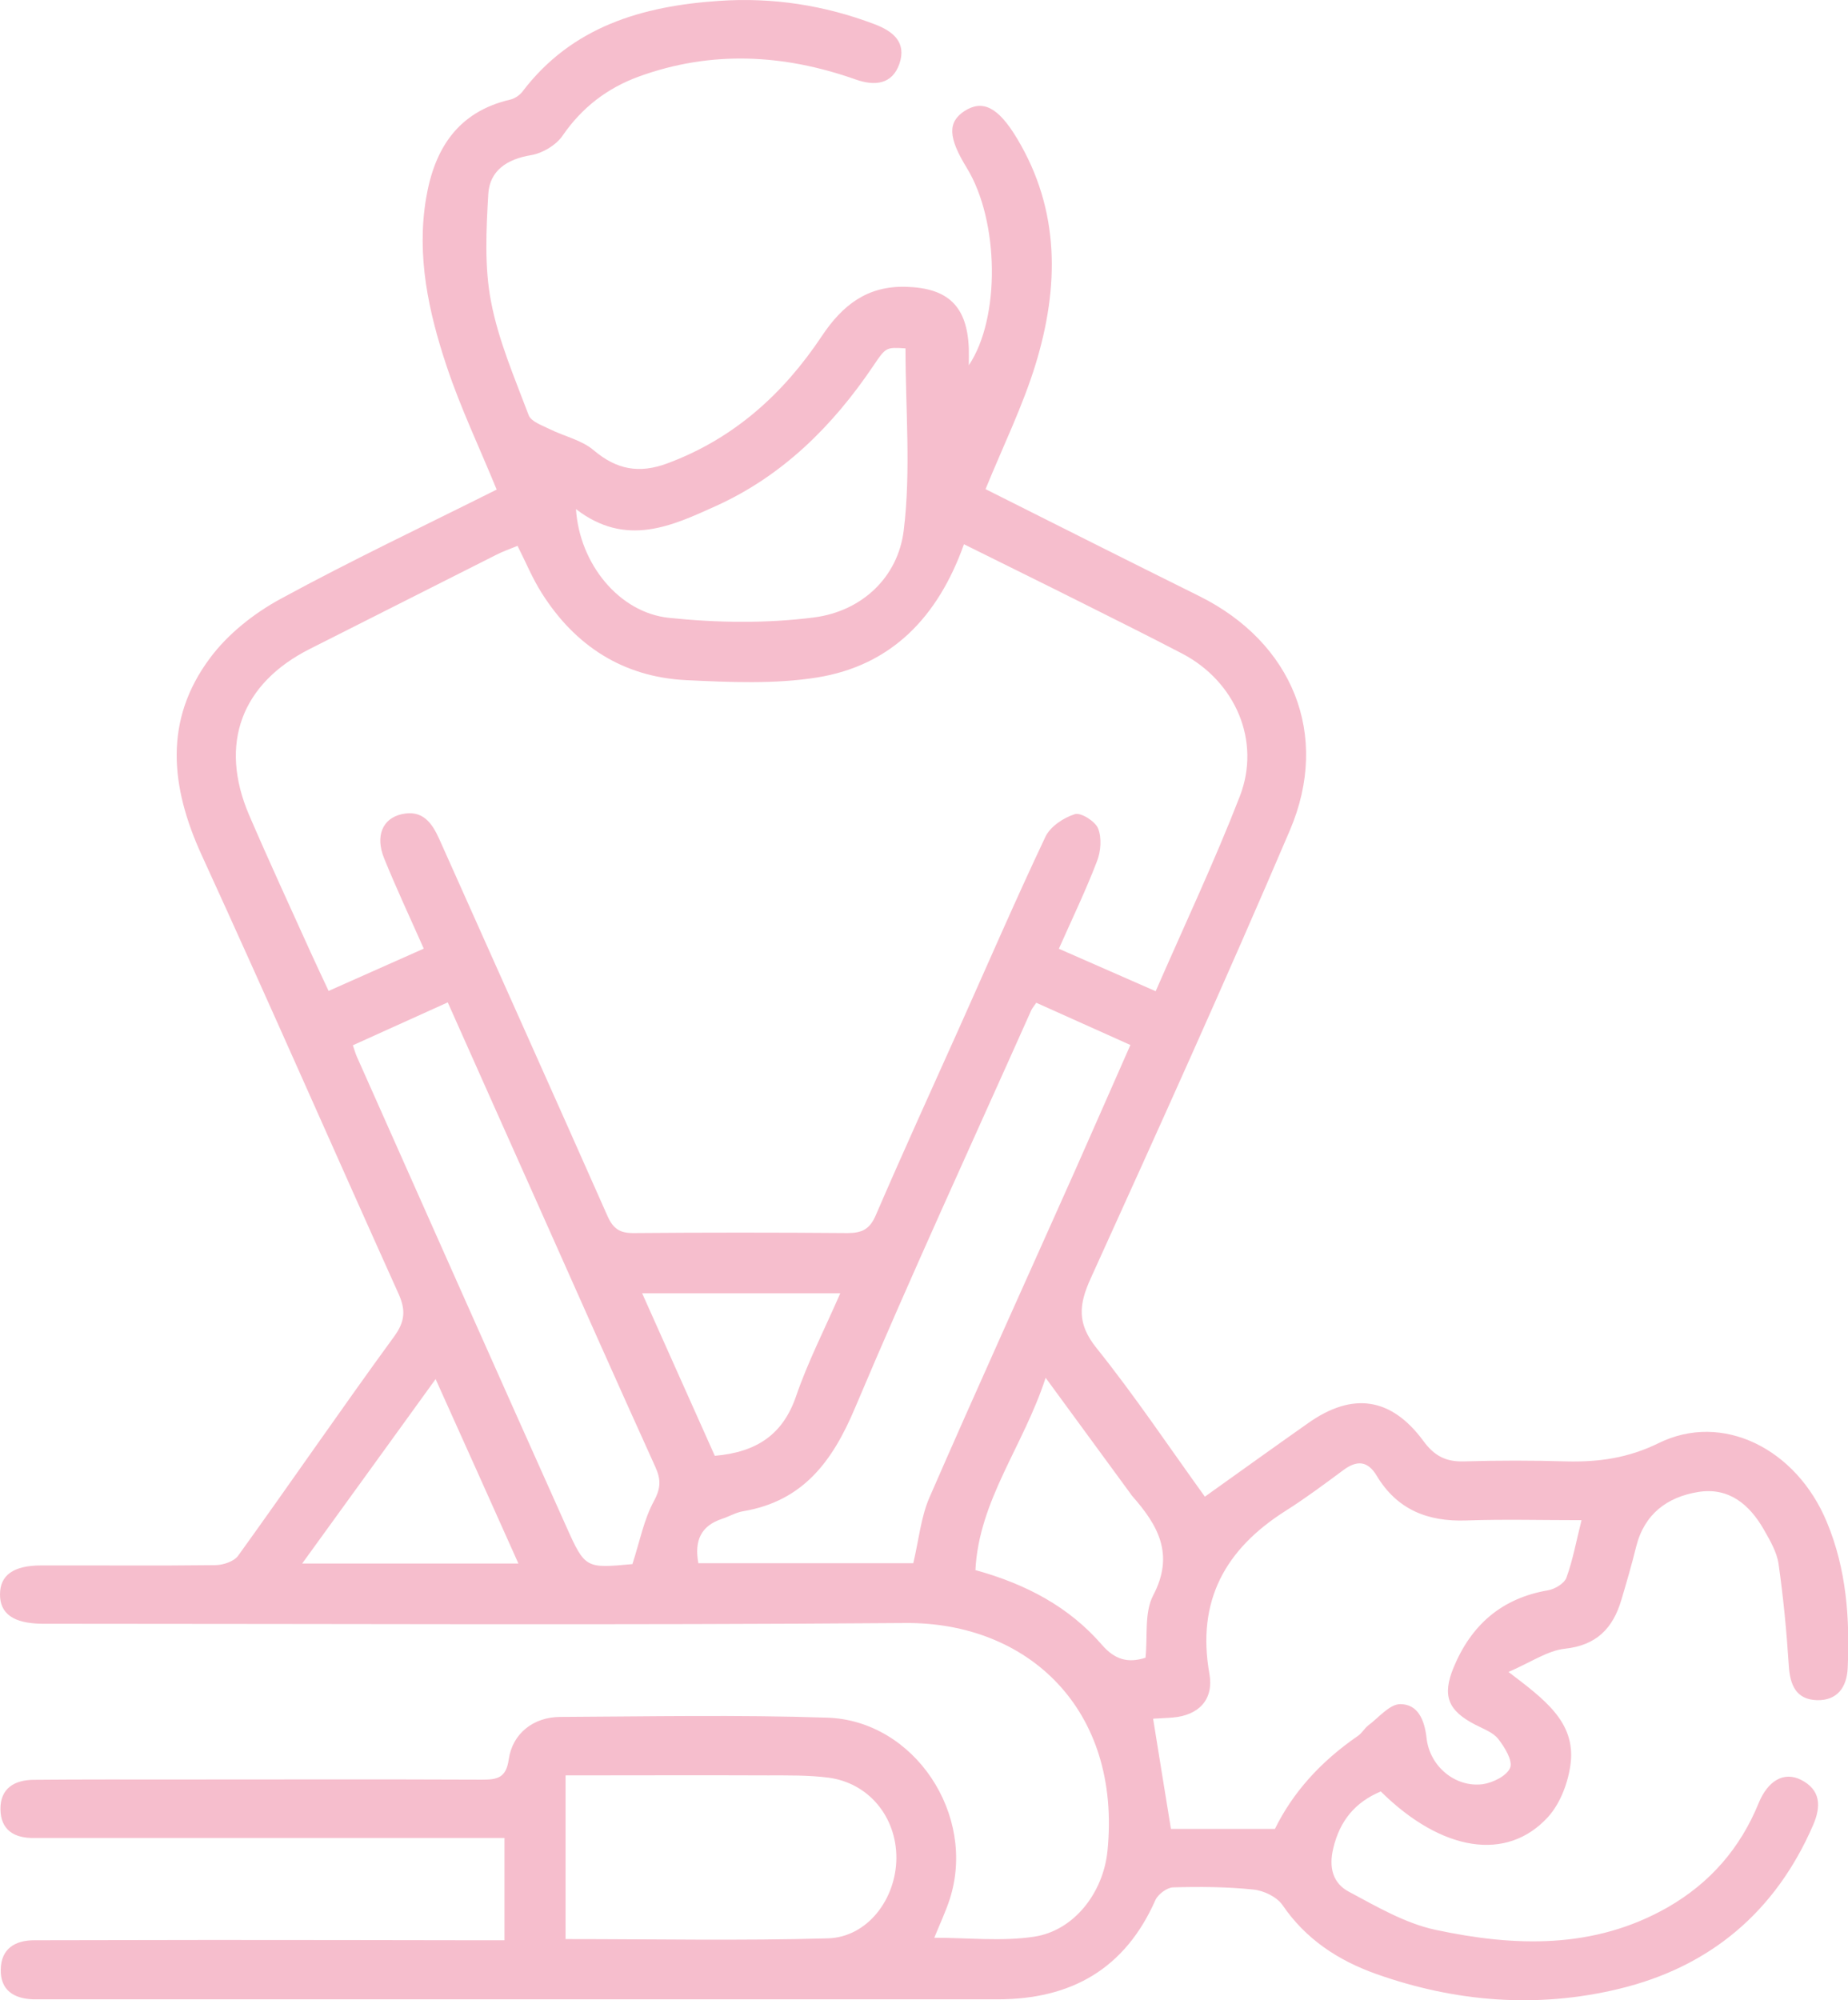 <?xml version="1.0" encoding="UTF-8"?><svg id="Capa_2" xmlns="http://www.w3.org/2000/svg" viewBox="0 0 125.8 136.14"><defs><style>.cls-1{fill:#f6becd;stroke-width:0px;}</style></defs><g id="Capa_1-2"><path class="cls-1" d="m94,121.92c-1.74.73-2.79,1.98-3.24,3.87-.32,1.32-.02,2.39,1.07,2.96,1.89,1.01,3.83,2.15,5.89,2.59,5.38,1.15,10.78,1.34,15.82-1.54,2.87-1.65,4.93-4.02,6.18-7.09.63-1.53,1.72-2.16,2.88-1.58,1.36.69,1.37,1.82.83,3.07-2.56,5.92-7.03,9.67-13.23,11.16-5.56,1.34-11.12.9-16.53-1.02-2.58-.92-4.78-2.36-6.37-4.69-.38-.55-1.27-.98-1.97-1.05-1.81-.19-3.65-.2-5.47-.15-.42.01-1.03.47-1.21.87-2.07,4.68-5.73,6.75-10.73,6.75-21.6,0-43.2,0-64.79,0-.29,0-.57,0-.86,0-1.33-.04-2.25-.62-2.22-2.04.03-1.4.96-1.98,2.29-1.98,4,0,8-.02,12-.02,5.94,0,11.88.01,17.83.02.68,0,1.36,0,2.17,0v-6.96h-2.02c-9.66,0-19.31,0-28.97,0-.34,0-.69,0-1.03,0-1.34.02-2.27-.53-2.29-1.95-.02-1.44.97-2,2.26-2.01,3.31-.03,6.63-.02,9.94-.02,6.86,0,13.71-.02,20.57.01,1.03,0,1.65-.1,1.83-1.37.25-1.77,1.68-2.89,3.5-2.9,6.06-.03,12.12-.15,18.17.05,5.96.19,10.2,6.64,8.35,12.36-.28.86-.67,1.68-1.05,2.62,2.31,0,4.59.26,6.78-.07,2.72-.4,4.72-2.98,5.01-5.84.96-9.63-5.41-15.58-13.77-15.51-19.31.15-38.62.05-57.93.05-.29,0-.57,0-.86,0C.92,110.48,0,109.83,0,108.52c0-1.32.91-1.98,2.82-1.98,3.94-.01,7.88.03,11.83-.02.53,0,1.28-.25,1.56-.64,3.57-4.95,7.02-9.99,10.62-14.92.76-1.04.79-1.83.29-2.93-4.48-9.94-8.85-19.92-13.39-29.83-2.13-4.65-2.6-9.18.57-13.42,1.21-1.63,2.98-3.03,4.78-4.01,4.85-2.64,9.86-5.01,14.73-7.45-1.17-2.86-2.47-5.58-3.41-8.41-1.23-3.69-2.06-7.5-1.39-11.44.57-3.36,2.16-5.86,5.72-6.69.3-.07.64-.29.83-.54C38.93,1.8,43.73.41,48.95.06c3.62-.25,7.17.29,10.59,1.59,1.27.48,2.18,1.24,1.69,2.68-.49,1.44-1.71,1.53-2.98,1.08-4.9-1.73-9.83-1.99-14.76-.2-2.14.78-3.87,2.1-5.19,4.02-.44.65-1.37,1.2-2.15,1.33-1.63.27-2.81,1.04-2.91,2.64-.14,2.42-.27,4.93.18,7.29.5,2.66,1.61,5.22,2.57,7.77.17.44.92.69,1.44.95.99.49,2.17.74,2.98,1.43,1.56,1.32,3.09,1.61,5.01.9,4.53-1.68,7.9-4.73,10.52-8.66,1.39-2.09,3.08-3.44,5.74-3.36,2.84.08,4.16,1.3,4.27,4.19.01.34,0,.68,0,1.15,2.17-3.23,2.06-9.84-.13-13.42-1.28-2.08-1.32-3.12-.17-3.88,1.24-.8,2.3-.27,3.57,1.84,2.96,4.91,2.88,10.14,1.28,15.38-.88,2.87-2.22,5.59-3.41,8.51,4.76,2.39,9.65,4.85,14.55,7.28,6.34,3.15,8.94,9.44,6.17,15.93-4.37,10.23-8.96,20.37-13.56,30.5-.82,1.8-.94,3.08.39,4.74,2.6,3.24,4.92,6.71,7.38,10.12,2.41-1.72,4.72-3.38,7.05-5.02,3.01-2.12,5.65-1.74,7.84,1.25.73.99,1.51,1.4,2.72,1.37,2.34-.07,4.69-.07,7.03,0,2.18.05,4.18-.23,6.24-1.24,4.35-2.15,9.39.37,11.46,5.37,1.33,3.19,1.57,6.52,1.42,9.92-.06,1.34-.72,2.23-2.09,2.2-1.42-.04-1.84-1.03-1.92-2.35-.15-2.32-.37-4.64-.7-6.94-.12-.81-.59-1.6-1.01-2.34-.98-1.7-2.38-2.87-4.45-2.54-2.11.34-3.67,1.49-4.23,3.72-.3,1.22-.65,2.42-1.01,3.63-.57,1.92-1.68,3.09-3.85,3.32-1.18.13-2.3.92-3.83,1.58,2.44,1.86,4.56,3.4,4.23,6.21-.15,1.27-.69,2.72-1.53,3.65-2.81,3.09-7.24,2.36-11.37-1.7ZM28.85,64.57c-.97-2.19-1.89-4.15-2.7-6.15-.62-1.52-.11-2.72,1.2-3.01,1.41-.31,2.05.57,2.56,1.71,3.81,8.54,7.65,17.07,11.44,25.63.39.88.85,1.18,1.78,1.17,4.85-.04,9.71-.04,14.56,0,.99,0,1.52-.26,1.93-1.22,1.83-4.24,3.75-8.45,5.64-12.66,1.96-4.37,3.86-8.77,5.91-13.1.33-.69,1.23-1.29,2-1.53.41-.13,1.39.49,1.58.97.26.65.19,1.57-.08,2.25-.75,1.96-1.66,3.85-2.59,5.94,2.26.99,4.36,1.91,6.59,2.89,2-4.58,4.02-8.86,5.73-13.27,1.46-3.77-.31-7.82-3.93-9.71-2.28-1.19-4.58-2.33-6.87-3.48-2.63-1.32-5.27-2.61-7.98-3.96-1.77,4.97-4.95,8.26-10.01,9.07-2.9.46-5.93.32-8.89.18-4.29-.21-7.57-2.32-9.85-5.94-.63-.99-1.08-2.1-1.64-3.2-.52.21-1,.38-1.45.61-4.23,2.13-8.45,4.27-12.68,6.4-4.67,2.35-6.21,6.47-4.15,11.29,1.35,3.14,2.79,6.25,4.2,9.37.39.86.79,1.7,1.22,2.62,2.22-.99,4.25-1.89,6.48-2.88Zm49.65,52.42c.4,2.47.78,4.86,1.21,7.48h7.08q1.81-3.69,5.65-6.33c.27-.18.44-.51.7-.71.71-.53,1.45-1.45,2.18-1.45,1.2,0,1.65,1.06,1.79,2.3.21,1.94,1.96,3.38,3.81,3.15.69-.09,1.66-.57,1.88-1.12.19-.48-.37-1.4-.81-1.96-.36-.46-1.03-.69-1.58-.98-1.84-.95-2.25-1.96-1.46-3.88,1.2-2.9,3.27-4.72,6.44-5.26.46-.08,1.09-.46,1.24-.85.44-1.21.67-2.49,1.03-3.92-2.74,0-5.3-.07-7.86.02-2.61.09-4.7-.74-6.08-3.04-.61-1.02-1.34-1.08-2.27-.39-1.28.95-2.57,1.91-3.91,2.76-4.12,2.6-6.1,6.13-5.21,11.11.31,1.75-.73,2.82-2.48,2.97-.45.04-.89.05-1.33.08Zm-7.96-48.74c-.16.23-.27.36-.34.51-4.02,9.01-8.16,17.98-12,27.07-1.53,3.63-3.53,6.33-7.6,7.02-.5.08-.96.36-1.45.52-1.45.48-1.89,1.5-1.61,3.02h14.63c.38-1.61.52-3.12,1.09-4.45,3.26-7.48,6.64-14.91,9.96-22.36,1.24-2.79,2.46-5.59,3.73-8.46-2.28-1.02-4.35-1.95-6.42-2.88Zm-27.49,38.2c.51-1.57.78-3.04,1.47-4.3.48-.89.47-1.49.08-2.34-2.66-5.87-5.27-11.75-7.89-17.63-2.06-4.62-4.13-9.24-6.23-13.96-2.23,1.01-4.32,1.95-6.46,2.92.12.35.18.57.27.77,4.75,10.67,9.49,21.35,14.27,32.01,1.27,2.84,1.33,2.82,4.49,2.53Zm-4.55,25.52c6.02,0,11.94.12,17.86-.05,2.69-.08,4.64-2.67,4.66-5.46.01-2.81-1.89-5.13-4.65-5.48-1.35-.17-2.73-.15-4.1-.15-4.56-.02-9.11,0-13.77,0v11.15Zm.71-97.31c.24,3.7,2.93,7.04,6.34,7.39,3.26.34,6.62.39,9.87-.03,3.25-.42,5.71-2.73,6.1-5.92.5-4.07.12-8.25.12-12.39-1.32-.08-1.33-.09-2.19,1.19-2.76,4.09-6.18,7.49-10.72,9.54-3,1.36-6.12,2.83-9.52.21Zm27.2,72.2c3.47.96,6.37,2.51,8.6,5.08.87,1.01,1.78,1.27,2.97.88.15-1.47-.09-3.07.52-4.24,1.48-2.81.31-4.8-1.44-6.78-.04-.04-.06-.09-.1-.14-1.83-2.5-3.67-5.01-5.78-7.89-1.52,4.68-4.54,8.32-4.78,13.1Zm-22.7-18.85c1.73,3.87,3.36,7.52,4.95,11.07,2.88-.25,4.65-1.47,5.54-4.08.8-2.33,1.94-4.55,3-6.98h-13.49Zm-14.05,5.84c-3.11,4.3-6.05,8.37-9.09,12.56h14.72c-1.89-4.22-3.7-8.26-5.64-12.56Z"/></g></svg>